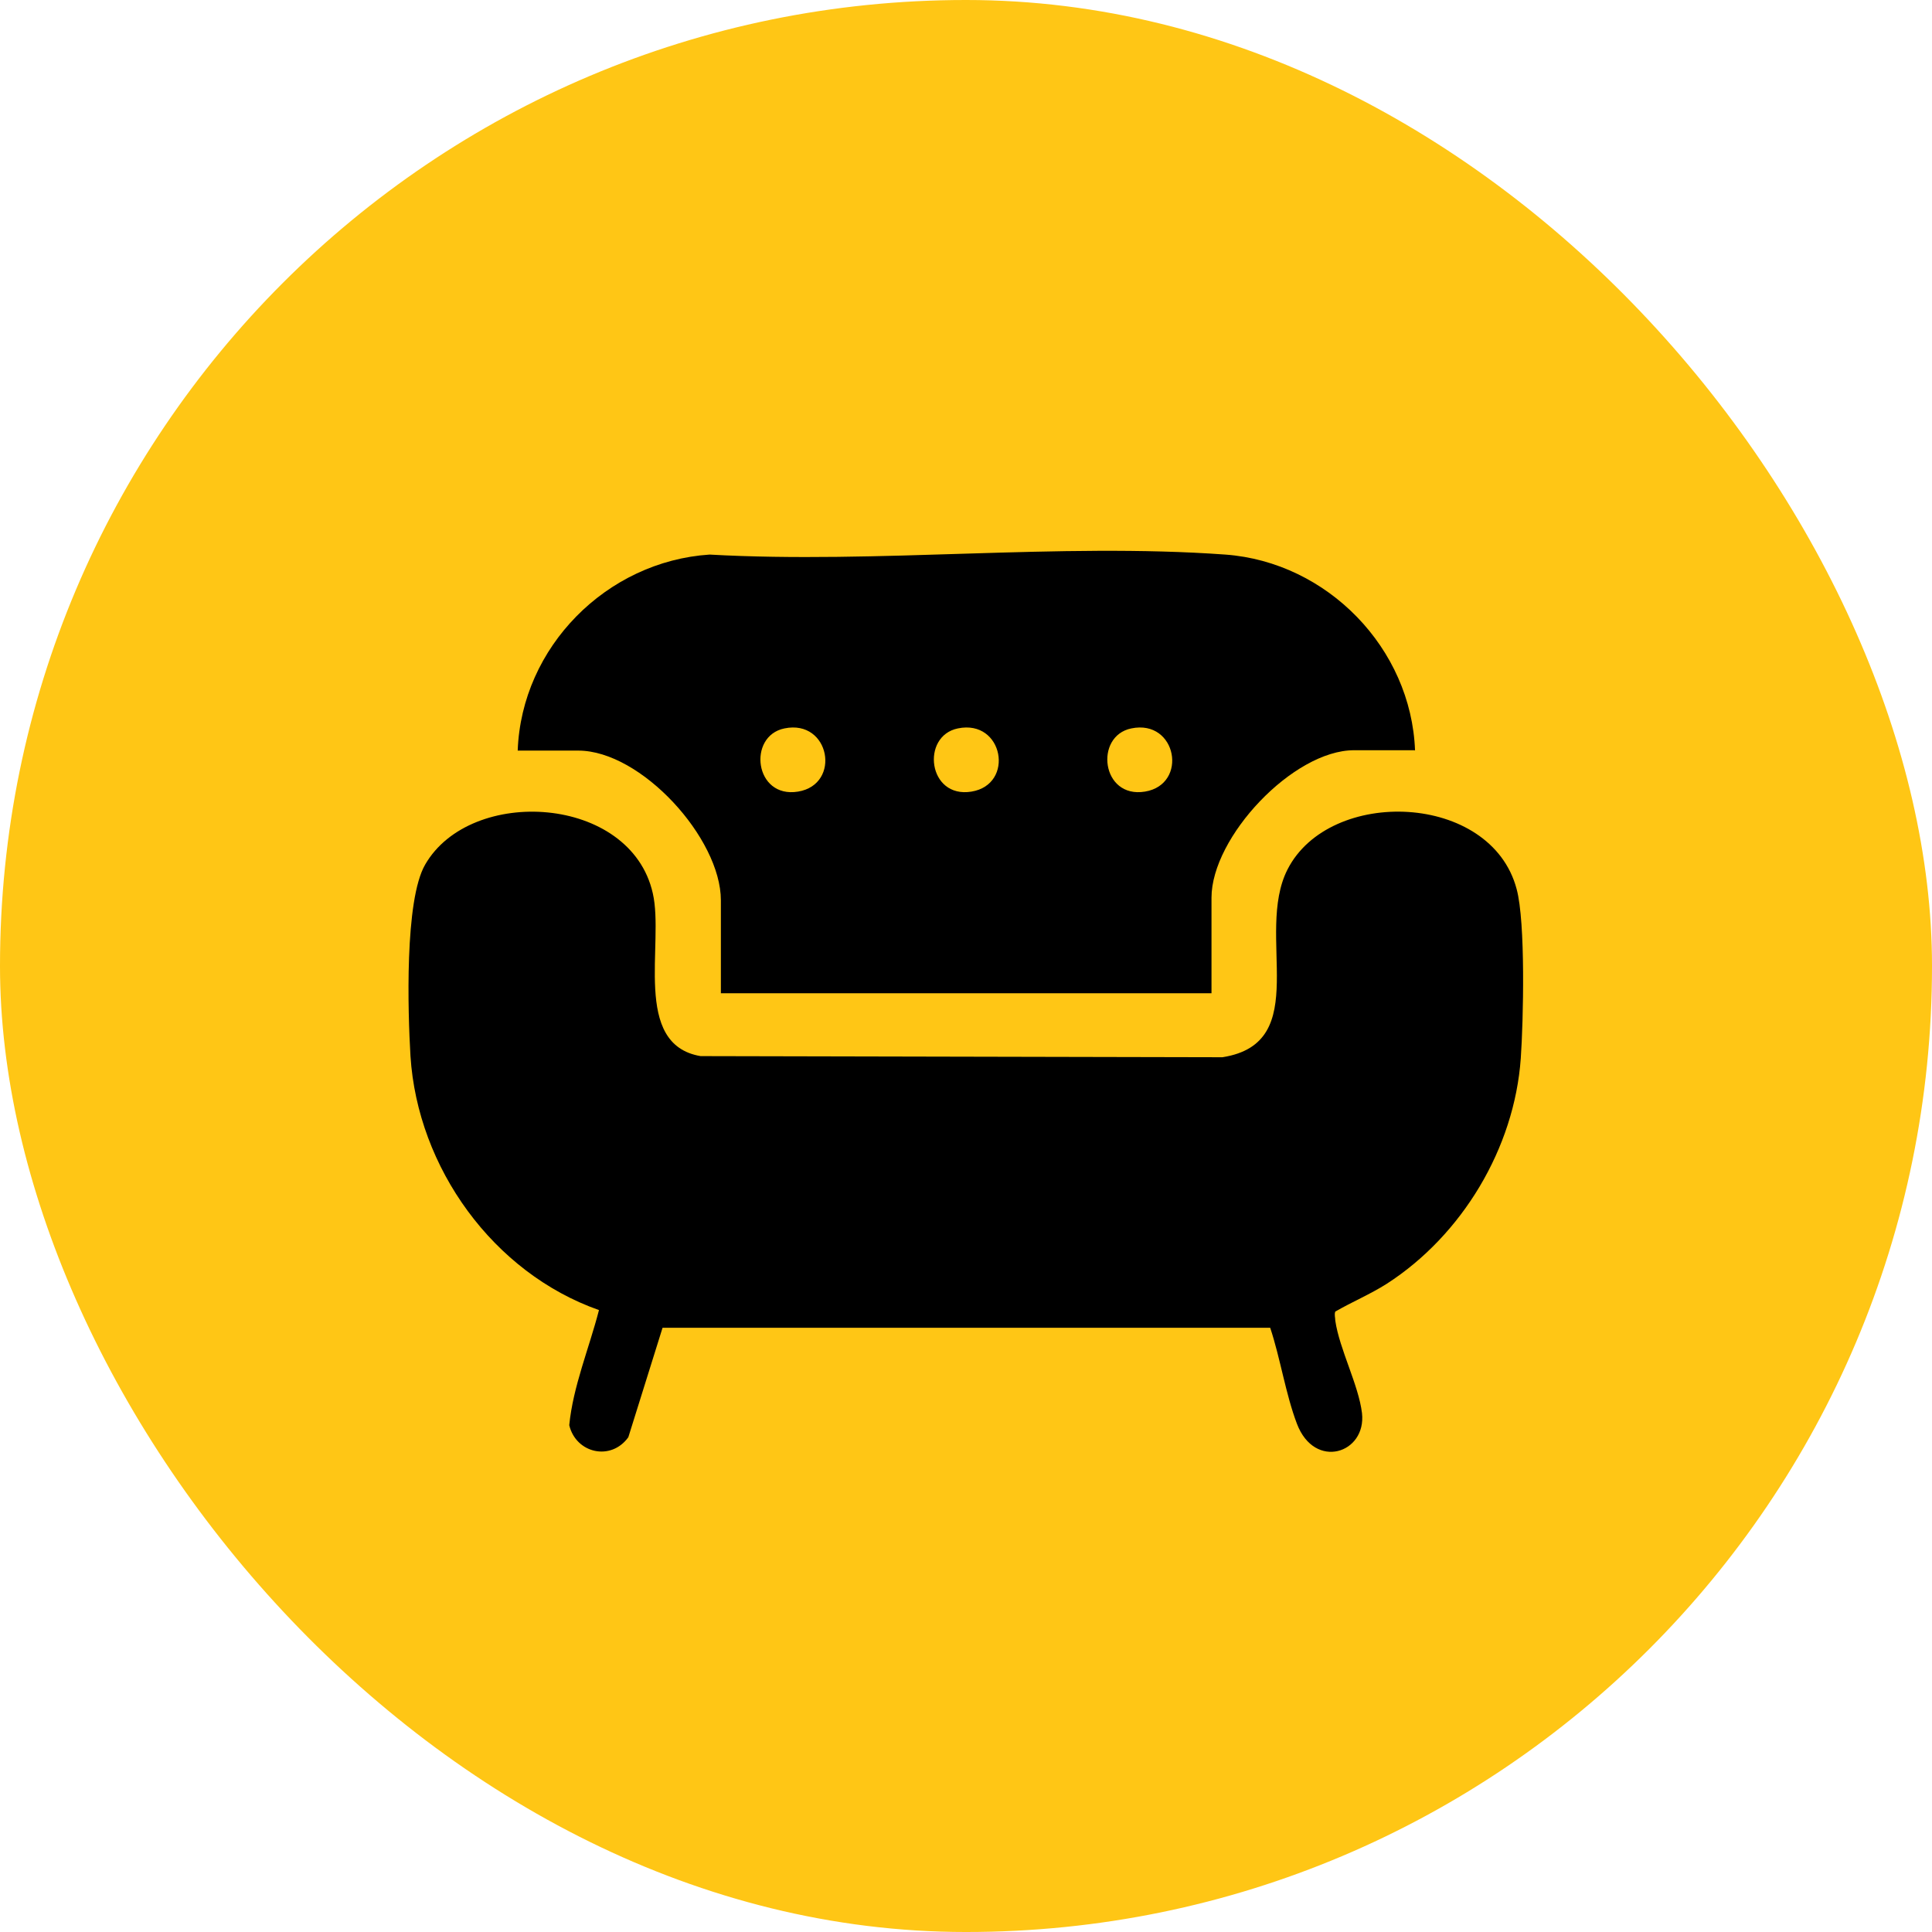 <?xml version="1.0" encoding="UTF-8"?>
<svg id="Layer_2" data-name="Layer 2" xmlns="http://www.w3.org/2000/svg" viewBox="0 0 51.35 51.35">
  <defs>
    <style>
      .cls-1 {
        fill: #ffc615;
      }
    </style>
  </defs>
  <g id="Layer_1-2" data-name="Layer 1">
    <rect class="cls-1" x="0" y="0" width="51.35" height="51.35" rx="25.67" ry="25.67"/>
    <g>
      <path d="M33.77,35.29h-16.16s-.91,2.91-.91,2.91c-.46.64-1.39.43-1.57-.32.1-1.03.53-2.05.79-3.06-2.81-.99-4.82-3.78-5.01-6.75-.07-1.17-.16-4.14.39-5.09,1.21-2.1,5.46-1.85,6.05.76.31,1.34-.56,4.02,1.27,4.33l13.87.03c2.43-.38.85-3.26,1.73-4.99,1.12-2.2,5.41-2.05,6.09.52.24.88.18,3.5.11,4.5-.17,2.39-1.56,4.7-3.56,5.99-.44.28-.92.48-1.37.74-.03.08,0,.16,0,.24.11.76.62,1.71.71,2.46.12,1.07-1.26,1.52-1.73.28-.3-.79-.44-1.74-.71-2.55Z"/>
      <path d="M37.6,19.94h-1.61c-1.62,0-3.79,2.31-3.79,3.92v2.54h-13.04v-2.47c0-1.65-2.12-3.98-3.79-3.98h-1.61c.1-2.75,2.36-5.03,5.1-5.21,4.47.25,9.28-.32,13.71,0,2.71.2,4.94,2.49,5.04,5.21ZM20.85,19.36c-.99.2-.8,1.87.36,1.68s.85-1.93-.36-1.68ZM25.46,19.36c-.99.2-.8,1.87.36,1.68s.85-1.93-.36-1.68ZM30.07,19.36c-.99.2-.8,1.87.36,1.68s.85-1.93-.36-1.68Z"/>
    </g>
  </g>
</svg>